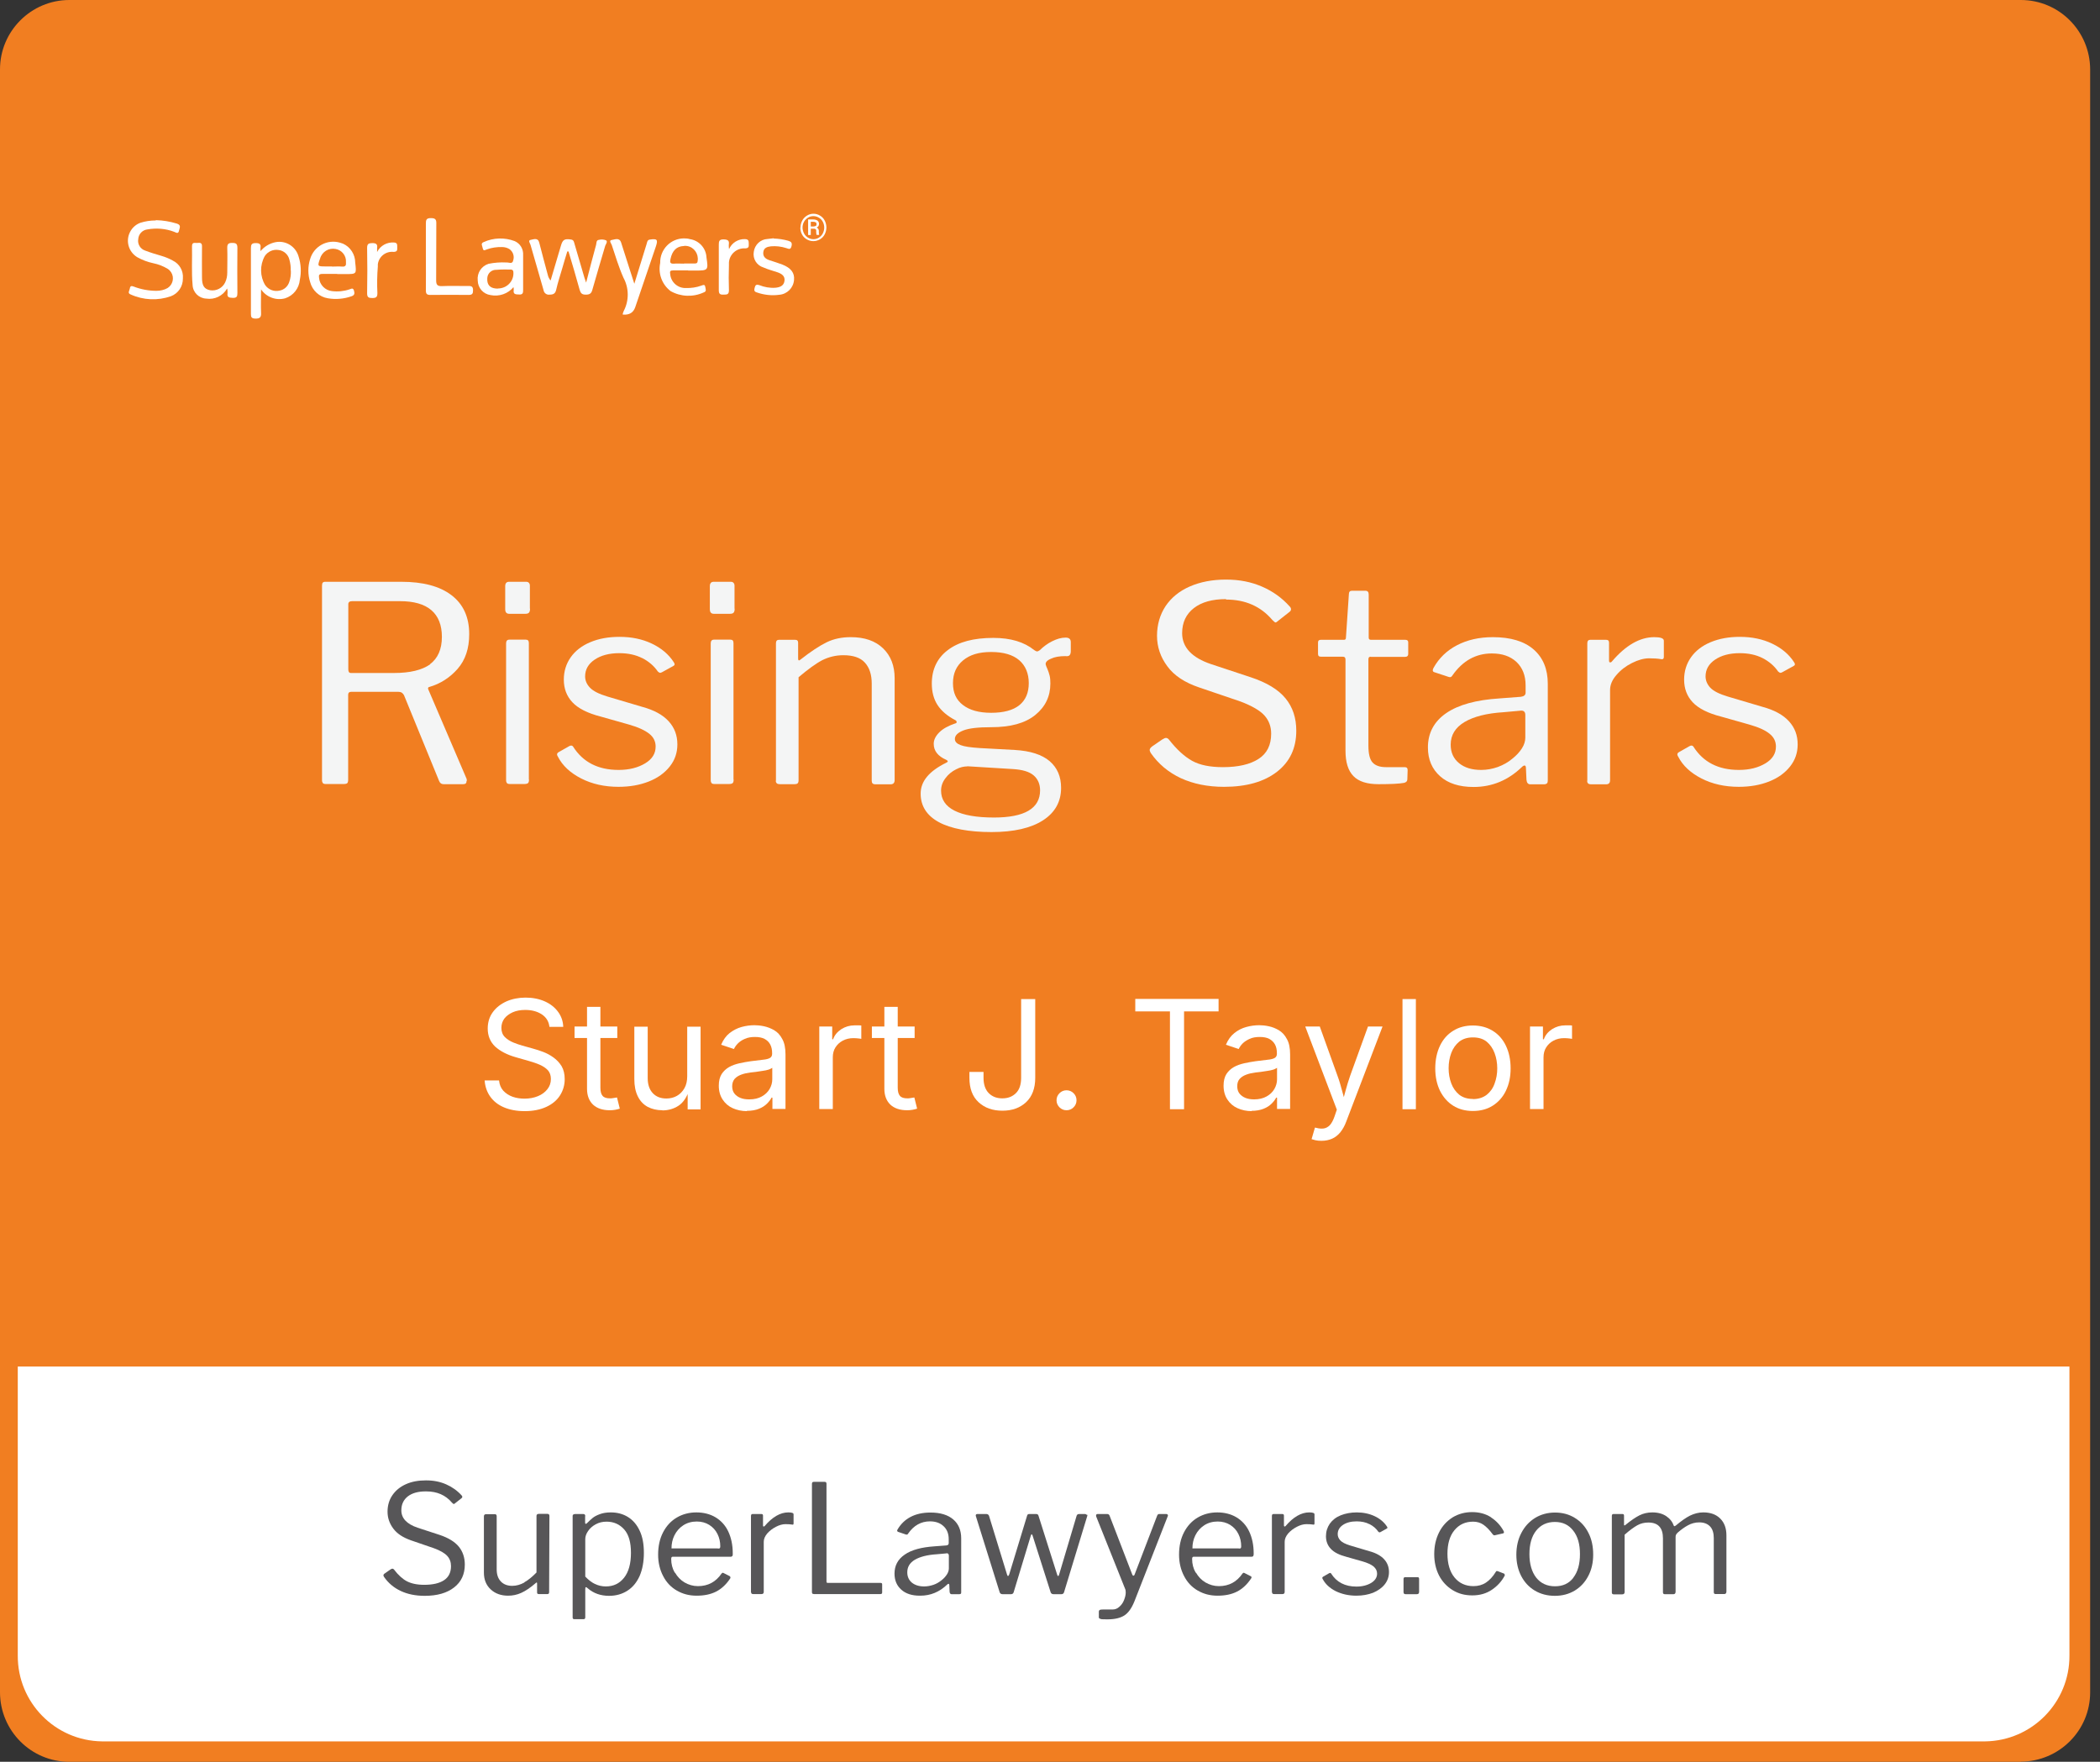 <?xml version="1.0" encoding="UTF-8"?>
<svg id="Layer_1" data-name="Layer 1" xmlns="http://www.w3.org/2000/svg" width="142.95" height="119.95" xmlns:xlink="http://www.w3.org/1999/xlink" viewBox="0 0 142.95 119.95">
  <rect x="0" y="0" width="142.95" height="119.95" fill="#333333" stroke="none"/>
  <defs>
    <clipPath id="clippath">
      <rect width="142.95" height="119.95" fill="none"/>
    </clipPath>
    <clipPath id="clippath-1">
      <rect width="142.95" height="119.95" fill="none"/>
    </clipPath>
  </defs>
  <g id="Group_1960" data-name="Group 1960">
    <g clip-path="url(#clippath)">
      <g id="Group_1959" data-name="Group 1959">
        <path id="Path_40978" data-name="Path 40978" d="M137.57,119.95H4.72c-2.61,0-4.71-2.12-4.72-4.72V4.72C0,2.12,2.12,0,4.72,0h132.84c2.61,0,4.71,2.12,4.72,4.72v110.5c0,2.61-2.12,4.71-4.72,4.72" fill="#f17e21"/>
        <path id="Path_40979" data-name="Path 40979" d="M1.21,93.04v19.67c-.02,3.2,2.54,5.81,5.74,5.85h128.18c3.19-.04,5.76-2.65,5.74-5.85v-19.67H1.21Z" fill="#fff"/>
      </g>
    </g>
  </g>
  <g id="SuperLawyers.com" isolation="isolate">
    <g isolation="isolate">
      <g isolation="isolate">
        <path d="M28.98,101.54c-.52,0-.92.11-1.22.34-.29.23-.44.54-.44.95,0,.54.37.93,1.1,1.18l1.5.49c.6.2,1.04.47,1.31.8s.41.74.41,1.22c0,.66-.24,1.18-.73,1.56s-1.15.57-2,.57c-.62,0-1.16-.11-1.63-.33s-.85-.54-1.14-.96c-.03-.05-.04-.09-.04-.1,0-.05.03-.1.1-.14l.37-.26c.06-.04.11-.06.14-.06.04,0,.08.02.11.06.29.38.59.65.88.8s.68.24,1.17.24c.58,0,1.03-.1,1.35-.31s.48-.53.48-.96c0-.27-.08-.5-.25-.69s-.47-.37-.91-.53l-1.57-.54c-.54-.19-.94-.45-1.2-.8-.26-.35-.39-.73-.39-1.15s.11-.8.33-1.12.52-.57.92-.75.85-.26,1.37-.26.96.09,1.37.27.76.43,1.05.75c.03.03.05.07.05.1s-.02.07-.05.09l-.47.37s-.04.03-.06.03-.06-.03-.12-.09c-.44-.52-1.02-.77-1.75-.77h-.04Z" fill="#575658"/>
        <path d="M35.69,107.73c.27-.15.55-.38.83-.67v-3.85c0-.1.06-.14.17-.14h.57c.1,0,.14.05.14.14l-.02,5.19c0,.09-.04.13-.11.13h-.6c-.08,0-.11-.04-.11-.11v-.61c0-.08-.03-.09-.09-.03-.37.32-.7.54-.99.67s-.58.19-.89.19c-.48,0-.88-.14-1.19-.43-.31-.29-.46-.67-.46-1.14v-3.83c0-.1.05-.15.16-.15h.58c.09,0,.13.05.13.14v3.62c0,.34.09.62.28.82s.45.3.78.3c.28,0,.56-.08.83-.23h-.01Z" fill="#575658"/>
        <path d="M39.83,103.23v.43c0,.06.02.09.05.09.02,0,.05-.02.08-.05.14-.14.27-.26.38-.35s.27-.18.49-.26c.21-.08.46-.12.75-.12.43,0,.82.1,1.16.31s.61.52.8.93c.2.41.29.92.29,1.52s-.1,1.13-.29,1.57c-.2.44-.47.77-.83,1s-.77.35-1.25.35c-.57,0-1.06-.17-1.46-.52-.05-.05-.09-.07-.11-.07-.04,0-.05.04-.05.13v1.92c0,.09-.04.13-.11.13h-.64c-.08,0-.11-.04-.11-.13v-6.87c0-.05,0-.1.04-.12s.07-.04.13-.04h.55c.1,0,.14.05.14.15h-.01ZM40.5,107.84c.22.11.47.17.74.17.52,0,.93-.2,1.24-.59s.47-.96.47-1.69-.15-1.25-.46-1.6c-.31-.35-.71-.53-1.2-.53-.28,0-.52.06-.74.18s-.39.27-.52.46-.19.37-.19.55v2.55c.22.23.44.4.67.51h-.01Z" fill="#575658"/>
        <path d="M45.95,107.07c.16.28.38.51.65.67.28.16.58.25.91.25.69,0,1.22-.29,1.61-.86.03-.03.05-.04.07-.05.02,0,.04,0,.07.02l.43.22s.06.08.02.14c-.27.41-.59.71-.96.9s-.81.28-1.33.28-.95-.12-1.35-.35c-.4-.23-.71-.56-.93-.99-.22-.42-.34-.91-.34-1.45,0-.58.11-1.09.34-1.53s.54-.77.93-1,.84-.35,1.33-.35.93.11,1.3.33.67.54.87.96.31.92.31,1.5v.04c0,.06,0,.11-.03.14s-.06.05-.12.05h-3.95c-.06,0-.09.05-.09.16,0,.33.08.64.24.92h.02ZM48.86,105.43c.08,0,.12,0,.14-.03.02-.02.03-.06.03-.12,0-.3-.06-.58-.19-.84s-.31-.46-.56-.62c-.24-.15-.53-.23-.85-.23-.35,0-.66.09-.92.26-.26.17-.46.4-.6.68s-.2.58-.2.89h3.15Z" fill="#575658"/>
        <path d="M51.12,108.41v-5.2c0-.09.04-.13.11-.13h.6c.08,0,.11.04.11.11v.67s0,.07.04.07.05,0,.08-.04c.52-.61,1.06-.92,1.6-.92.24,0,.36.04.36.13v.62c0,.07-.03.1-.09.08-.12-.02-.28-.03-.46-.03-.2,0-.42.06-.65.18s-.43.27-.59.45c-.16.19-.24.38-.24.57v3.41c0,.1-.05.15-.15.15h-.57c-.1,0-.14-.04-.14-.13h0Z" fill="#575658"/>
        <path d="M55.4,100.89h.74c.08,0,.12.04.12.13v6.65s0,.07.02.08.04.02.08.02h3.57s.07,0,.09.02.03.04.03.08v.55c0,.08-.04.11-.12.11h-4.52s-.09-.01-.11-.03-.03-.06-.03-.11v-7.36c0-.1.04-.14.12-.14h0Z" fill="#575658"/>
        <path d="M62.61,108.64c-.54,0-.96-.14-1.26-.41s-.46-.63-.46-1.09c0-.55.23-.98.7-1.3.46-.32,1.14-.5,2.02-.56l.8-.06c.12-.01.17-.07.17-.15v-.28c0-.37-.12-.67-.35-.88-.23-.22-.54-.33-.93-.33-.6,0-1.1.28-1.48.83-.02.03-.04.06-.06.07h-.08l-.56-.19s-.05-.04-.05-.07c0-.02,0-.05.03-.09.21-.36.5-.65.88-.85s.83-.3,1.36-.3c.67,0,1.19.16,1.55.47s.54.74.54,1.29v3.65c0,.06,0,.1-.03.12-.02.02-.06.03-.11.03h-.51c-.08,0-.13-.05-.14-.17l-.02-.47s-.02-.07-.05-.07-.06.02-.09.05c-.53.51-1.14.76-1.83.76h-.04ZM64.43,105.76l-.67.06c-.64.04-1.13.17-1.48.37-.35.21-.52.49-.52.86,0,.3.11.53.31.7.21.17.49.26.84.26.21,0,.42-.04.63-.11s.39-.18.55-.31c.16-.12.28-.26.37-.4s.13-.28.13-.41v-.86c0-.11-.05-.17-.15-.17h-.01Z" fill="#575658"/>
        <path d="M74.01,103.12s.02.06,0,.1l-1.58,5.19c-.03.09-.09.13-.2.13h-.49c-.12,0-.19-.04-.22-.13l-1.23-3.86c-.02-.06-.04-.09-.07-.09-.01,0-.03.03-.05.09l-1.17,3.86c-.03.09-.09.13-.2.13h-.53c-.12,0-.19-.04-.22-.13l-1.62-5.18s-.01-.03-.01-.05c0-.07.04-.1.12-.1h.61c.08,0,.13.04.17.11l1.23,4.01c.02.07.04.1.07.1.02,0,.05-.04.08-.11l1.22-4.01c.02-.07.07-.1.14-.1h.48c.08,0,.13.04.15.11l1.27,4.01c.02.07.04.1.07.1s.05-.04.07-.11l1.19-4c.03-.08.09-.11.17-.11h.41s.07.01.09.05h.05Z" fill="#575658"/>
        <path d="M74.93,110.22c-.09-.01-.13-.05-.13-.11v-.4s.02-.08.06-.1.12-.03.23-.03h.65c.17,0,.32-.06.45-.18.14-.12.25-.27.32-.45s.12-.35.12-.52c0-.1-.01-.19-.04-.25l-1.97-4.93s-.01-.03-.01-.06c0-.08.04-.11.12-.11h.64c.08,0,.13.04.16.11l1.54,4c.02.06.05.09.08.09.04,0,.08-.04.1-.12l1.52-3.97c.03-.08.08-.11.14-.11h.49s.07.01.09.05c.02.03.02.06,0,.1l-2.27,5.8c-.19.47-.42.79-.69.96-.27.17-.65.26-1.12.26-.24,0-.41,0-.49-.02h.01Z" fill="#575658"/>
        <path d="M81.41,107.07c.16.28.38.51.65.67.28.16.58.25.91.25.69,0,1.22-.29,1.61-.86.03-.03.05-.04.07-.05.02,0,.04,0,.07.02l.43.22c.05.03.06.08.02.14-.27.41-.59.71-.96.9s-.81.28-1.33.28-.95-.12-1.35-.35c-.4-.23-.71-.56-.93-.99-.22-.42-.34-.91-.34-1.45,0-.58.11-1.09.34-1.53s.54-.77.93-1,.84-.35,1.33-.35.93.11,1.3.33.67.54.87.96.31.92.31,1.5v.04c0,.06-.01.11-.03.14s-.06.05-.12.05h-3.95c-.06,0-.09.05-.09.16,0,.33.08.64.24.92h.02ZM84.32,105.43c.08,0,.12,0,.14-.03.02-.02.03-.06.03-.12,0-.3-.06-.58-.19-.84-.13-.26-.31-.46-.56-.62-.24-.15-.53-.23-.85-.23-.35,0-.66.09-.92.26-.26.17-.46.4-.6.68s-.2.58-.2.89h3.15Z" fill="#575658"/>
        <path d="M86.58,108.41v-5.2c0-.09.04-.13.11-.13h.6c.08,0,.11.04.11.11v.67s.01.07.04.07.05,0,.08-.04c.52-.61,1.06-.92,1.6-.92.24,0,.36.04.36.13v.62c0,.07-.03.1-.09.08-.12-.02-.28-.03-.46-.03-.2,0-.42.06-.65.18s-.43.27-.59.45c-.16.19-.24.38-.24.57v3.41c0,.1-.05.15-.15.15h-.57c-.1,0-.14-.04-.14-.13h-.01Z" fill="#575658"/>
        <path d="M93.22,103.77c-.25-.13-.54-.19-.87-.19-.38,0-.69.08-.93.24s-.36.37-.36.63c0,.16.06.3.18.43s.34.24.66.34l1.31.39c.45.12.79.31,1.01.55.22.24.33.53.33.87,0,.32-.1.6-.29.84s-.46.43-.79.57c-.34.13-.72.2-1.14.2-.53,0-1-.11-1.41-.31-.41-.21-.7-.48-.88-.82-.02-.03-.03-.06-.03-.08,0-.03.02-.06.05-.08l.4-.23c.07-.04.12-.04.15.01.37.59.95.89,1.72.89.41,0,.74-.09,1.01-.25.26-.16.4-.37.4-.63,0-.19-.08-.35-.24-.49-.16-.13-.42-.25-.77-.35l-1.06-.3c-.5-.13-.86-.31-1.08-.55-.22-.23-.33-.52-.33-.86,0-.32.09-.6.26-.85.18-.25.42-.44.74-.57s.69-.2,1.1-.2c.45,0,.86.09,1.22.26.36.17.64.41.83.7.05.07.04.12-.01.14l-.43.24s-.05.02-.06.02c-.03,0-.06-.02-.09-.05-.14-.21-.34-.38-.59-.51h-.01Z" fill="#575658"/>
      </g>
    </g>
    <g isolation="isolate">
      <g isolation="isolate">
        <path d="M96.6,108.37c0,.06-.01.1-.04.13s-.08.04-.14.04h-.72c-.05,0-.09-.01-.12-.03-.02-.02-.04-.06-.04-.11v-.89c0-.09.04-.13.11-.13h.85c.07,0,.1.04.1.12v.88h0Z" fill="#575658"/>
      </g>
    </g>
    <g isolation="isolate">
      <g isolation="isolate">
        <path d="M101.51,103.32c.35.23.64.54.85.93l.02.08s-.02.07-.07.07l-.57.13h-.03s-.07-.02-.1-.07c-.22-.3-.43-.51-.63-.65s-.44-.21-.7-.21c-.54,0-.96.2-1.28.59s-.47.93-.47,1.6.16,1.22.48,1.61.75.59,1.29.59c.32,0,.61-.08.85-.24s.47-.4.67-.73c.02-.04.04-.05.06-.06.02,0,.04,0,.07.01l.44.17s.06.07.04.13c-.21.4-.51.72-.88.97s-.81.38-1.33.38-.95-.12-1.34-.36-.7-.57-.92-.99c-.22-.43-.33-.91-.33-1.46s.11-1.04.33-1.48.53-.77.92-1.02c.4-.24.84-.36,1.33-.36s.93.12,1.28.35l.02.02Z" fill="#575658"/>
        <path d="M104.47,108.29c-.4-.24-.7-.57-.92-.99-.22-.43-.33-.91-.33-1.45s.11-1.05.34-1.48c.22-.43.53-.77.93-1.02.39-.24.85-.37,1.36-.37s.96.12,1.36.37.7.58.92,1.02c.22.43.32.92.32,1.47s-.11,1.03-.33,1.45c-.22.43-.53.76-.92,1-.4.24-.85.36-1.36.36s-.97-.12-1.37-.36ZM107.1,107.41c.3-.39.45-.92.45-1.6s-.15-1.21-.46-1.6c-.31-.4-.72-.59-1.25-.59s-.96.2-1.27.59-.46.93-.46,1.6.16,1.21.46,1.6c.31.39.74.59,1.28.59s.95-.19,1.25-.58h0Z" fill="#575658"/>
        <path d="M109.72,108.41v-5.2c0-.09.04-.13.11-.13h.62c.07,0,.1.04.1.11v.6c0,.08.03.09.1.03.37-.3.69-.52.95-.65.26-.13.55-.2.88-.2.38,0,.7.09.95.26.25.17.42.39.51.65.01.02.03.03.04.03.02,0,.06-.02.1-.05.36-.3.68-.53.96-.67.29-.14.59-.22.9-.22.5,0,.88.14,1.16.42s.42.66.42,1.14v3.83c0,.11-.05.17-.15.17h-.58c-.09,0-.13-.04-.13-.13v-3.68c0-.34-.08-.61-.25-.79s-.41-.28-.74-.28c-.28,0-.53.07-.77.2s-.47.3-.7.5c-.05.05-.09.1-.11.14-.02.04-.03.09-.03.16v3.72c0,.11-.05.17-.15.17h-.58c-.09,0-.13-.04-.13-.13v-3.68c0-.71-.33-1.07-.99-1.07-.28,0-.53.06-.76.19s-.52.34-.86.64v3.9c0,.05-.01.09-.04.12-.02.02-.06.04-.12.04h-.57c-.1,0-.14-.04-.14-.13h0Z" fill="#575658"/>
      </g>
    </g>
  </g>
  <g id="Group_1962" data-name="Group 1962">
    <g clip-path="url(#clippath-1)">
      <g id="Group_1961" data-name="Group 1961">
        <path id="Path_40980" data-name="Path 40980" d="M9.84,9.24h.7c.2-.01.4.05.56.18.13.13.2.31.19.5,0,.18-.07.36-.21.48-.15.12-.35.19-.54.18h-.71v-1.34h.01ZM11.42,12.35h.49v-.03l-.82-1.48c.2-.07.37-.2.49-.36.12-.17.18-.36.18-.57.02-.3-.1-.58-.32-.78-.26-.19-.58-.29-.91-.27h-1.15v3.49h.46v-1.41h.82l.75,1.41h0Z" fill="none"/>
        <path id="Path_40981" data-name="Path 40981" d="M13.6,9.43l.59,1.63h-1.19l.59-1.63h.01ZM14.66,12.35h.47l-1.33-3.49h-.4l-1.33,3.49h.47l.33-.91h1.46s.33.91.33.91Z" fill="none"/>
        <path id="Path_40982" data-name="Path 40982" d="M17.71,8.86h-2.7v.38h1.12v3.11h.46v-3.11h1.12v-.38Z" fill="none"/>
        <path id="Path_40983" data-name="Path 40983" d="M20.19,10.36h-1.51v-1.12h1.73v-.38h-2.19v3.49h2.22v-.38h-1.75v-1.24h1.51v-.38h0Z" fill="none"/>
        <path id="Path_40984" data-name="Path 40984" d="M22.01,9.24c.3-.01.59.11.79.33.2.27.3.6.28.93v.21c.02.34-.08.68-.3.94-.21.23-.51.35-.82.33h-.48v-2.74s.53,0,.53,0ZM21.98,12.35c.29,0,.57-.07.82-.21.23-.13.42-.33.54-.57.13-.27.2-.57.19-.86v-.22c0-.3-.06-.59-.19-.85-.12-.24-.31-.44-.54-.57-.25-.14-.52-.21-.81-.21h-.99v3.49h.98Z" fill="none"/>
        <path id="Path_40985" data-name="Path 40985" d="M25.9,9.24h.68c.18-.01.36.03.51.13.12.1.18.26.17.42,0,.16-.06.31-.18.41-.14.11-.31.16-.48.15h-.69v-1.11h-.01ZM26.67,10.72c.46,0,.68.21.69.63,0,.17-.06.34-.19.46-.14.12-.32.18-.51.17h-.76v-1.26h.77ZM26.65,12.35c.31.02.62-.08.86-.27.21-.19.32-.46.3-.74,0-.19-.05-.37-.16-.53-.11-.15-.27-.25-.45-.3.15-.06.28-.16.38-.29.09-.13.14-.28.14-.43.02-.26-.09-.52-.29-.69-.25-.17-.55-.26-.85-.24h-1.14v3.49h1.21Z" fill="none"/>
        <path id="Path_40986" data-name="Path 40986" d="M28.52,8.86h-.53l1.2,2.19v1.3h.46v-1.3l1.2-2.19h-.52l-.91,1.75-.91-1.75s.01,0,.01,0Z" fill="none"/>
        <path id="Path_40987" data-name="Path 40987" d="M17.73,17.1c.26-.31.62-.53,1.02-.61.7-.14,1.39.29,1.58.99.16.51.19,1.05.08,1.57-.05.58-.44,1.08-1,1.26-.62.17-1.28-.08-1.64-.61,0,.58-.02,1.08,0,1.59.02.32-.09.41-.4.4-.25-.01-.29-.1-.29-.32v-4.47c0-.25.05-.35.33-.35s.36.09.32.35v.21M19.79,18.43c.01-.25-.02-.5-.09-.75-.08-.35-.38-.62-.74-.66-.37-.06-.74.11-.94.42-.34.62-.33,1.37.03,1.97.22.31.6.46.96.38.32-.05.58-.28.68-.59.09-.25.12-.51.11-.78" fill="#fff"/>
        <path id="Path_40988" data-name="Path 40988" d="M10.62,14.99c.48.01.95.09,1.41.23.32.1.2.28.16.47-.05.28-.22.13-.34.09-.58-.22-1.21-.27-1.82-.16-.34.04-.6.32-.62.66-.06.34.14.67.47.78.36.14.74.25,1.11.36.27.08.52.18.77.32.46.22.73.7.69,1.21.01.54-.31,1.03-.82,1.22-.89.31-1.87.27-2.73-.12-.25-.09-.08-.27-.06-.41.02-.19.13-.18.26-.13.49.19,1.02.29,1.55.29.27,0,.53-.06.76-.19.36-.23.47-.71.24-1.07-.06-.09-.14-.18-.24-.24-.3-.18-.63-.31-.98-.38-.38-.08-.75-.22-1.09-.41-.62-.38-.82-1.18-.44-1.8.15-.25.38-.44.65-.54.34-.11.69-.16,1.04-.16" fill="#fff"/>
        <path id="Path_40989" data-name="Path 40989" d="M22.96,18.65h-1.02c-.22,0-.25.08-.22.27.04.47.41.85.88.9.4.05.81.01,1.19-.12.13-.04.25-.13.31.1.05.19.03.3-.17.37-.51.18-1.07.23-1.6.14-.59-.09-1.07-.53-1.22-1.11-.16-.51-.16-1.05,0-1.56.25-.87,1.16-1.37,2.03-1.12.07.02.14.05.21.07.51.23.83.74.83,1.29.09.78.1.78-.66.78h-.57M22.6,18.15c.23,0,.45-.02.68,0,.25.02.29-.09.27-.31.03-.43-.28-.82-.71-.89-.46-.09-.92.19-1.05.65-.19.53-.18.54.36.54h.45" fill="#fff"/>
        <path id="Path_40990" data-name="Path 40990" d="M15.46,19.64c-.28.5-.85.78-1.42.69-.5-.02-.91-.42-.93-.93-.08-.88-.02-1.76-.04-2.64,0-.31.22-.2.37-.22.17-.02.32-.02.31.24-.01.71,0,1.41,0,2.12,0,.55.15.78.55.86.43.07.85-.15,1.03-.54.1-.21.14-.43.14-.66,0-.55.02-1.11,0-1.66-.01-.28.07-.37.36-.36.27,0,.33.09.33.35-.01,1.02-.01,2.04,0,3.06,0,.23-.04.34-.31.33-.23-.01-.41-.02-.36-.32,0-.11,0-.21-.03-.32" fill="#fff"/>
        <path id="Path_40991" data-name="Path 40991" d="M25.68,17.14c.22-.42.66-.66,1.13-.63.28.01.22.2.23.37s-.02.26-.24.27c-.53-.06-1.01.31-1.08.84v.15c-.05.6-.06,1.21-.03,1.81,0,.27-.08.34-.34.34-.24,0-.36-.03-.36-.32.02-1.03.02-2.06,0-3.09,0-.29.11-.32.35-.33.27,0,.37.08.33.34v.26" fill="#fff"/>
        <path id="Path_40992" data-name="Path 40992" d="M38.62,17.11c-.12.39-.24.78-.35,1.17-.14.48-.3.96-.41,1.45-.06.26-.19.33-.45.33-.2.03-.38-.11-.41-.31h0c-.29-1.04-.6-2.06-.89-3.09-.03-.1-.19-.3.02-.33.19-.03.49-.18.58.2.18.73.39,1.46.58,2.19.03.14.1.27.19.38.19-.63.37-1.26.56-1.89.05-.16.09-.31.14-.47.12-.43.25-.5.7-.43.19.03.19.18.23.3.23.77.45,1.55.68,2.32.02.07.05.14.11.31.24-.93.45-1.75.68-2.58.03-.12,0-.31.19-.33.16-.04.32-.03.48.03.13.08,0,.25-.05.37-.29,1-.6,2-.88,3.01-.07.26-.2.32-.45.32s-.34-.09-.41-.32c-.24-.88-.5-1.75-.76-2.62h-.08" fill="#fff"/>
        <path id="Path_40993" data-name="Path 40993" d="M34.97,19.53c-.38.47-.99.68-1.58.56-.5-.07-.86-.49-.87-.99-.06-.51.25-.99.74-1.14.39-.08.8-.11,1.2-.09.16-.02.42.14.47-.13.1-.28,0-.6-.25-.78-.15-.09-.32-.14-.5-.14-.35-.01-.71.04-1.04.16-.1.03-.24.15-.28-.08-.02-.15-.17-.33.07-.42.66-.3,1.42-.32,2.09-.07.39.16.62.55.59.97v2.34c0,.19,0,.35-.27.33-.22-.01-.42.01-.37-.31,0-.08,0-.15-.03-.23M33.9,19.64c.58,0,1.05-.46,1.05-1.03v-.02c0-.15-.03-.24-.21-.24-.31,0-.63-.01-.94.02-.33-.02-.61.23-.63.56v.17c.03.37.27.55.72.55" fill="#fff"/>
        <path id="Path_40994" data-name="Path 40994" d="M46.84,18.41h-1.02c-.2,0-.23.06-.2.24.04.56.52.98,1.07.96.35.01.71-.04,1.04-.16.12-.04.25-.12.28.09.02.14.11.3-.11.37-.72.33-1.56.3-2.25-.09-.59-.45-.86-1.19-.71-1.92-.02-.91.7-1.66,1.61-1.67.14,0,.28.01.41.05.62.09,1.1.61,1.13,1.24.13.88.12.9-.75.9h-.49M46.56,17.94h.71c.12,0,.21-.01.22-.17.08-.48-.24-.94-.71-1.02-.08-.01-.16-.02-.24,0-.49.02-.78.32-.9.89-.05.22-.02.33.24.31.22-.02.45,0,.68,0" fill="#fff"/>
        <path id="Path_40995" data-name="Path 40995" d="M42.39,21.41c0-.08.04-.16.07-.24.37-.71.36-1.56-.02-2.26-.32-.72-.55-1.49-.8-2.24-.04-.1-.21-.3,0-.33s.52-.19.64.17c.18.56.36,1.13.54,1.69.11.34.22.68.36,1.12l.84-2.72c.04-.13.04-.27.23-.29.48-.07.55,0,.4.46-.47,1.38-.94,2.76-1.41,4.15-.13.37-.4.53-.83.5" fill="#fff"/>
        <path id="Path_40996" data-name="Path 40996" d="M28.99,17.45v-2.19c0-.25,0-.42.35-.41.32,0,.37.12.36.4-.01,1.27,0,2.55-.01,3.82,0,.3.06.42.39.41.6-.03,1.21,0,1.82-.01.24,0,.3.08.3.3s-.05.31-.3.31c-.87-.01-1.74-.01-2.61,0-.24,0-.3-.08-.3-.31.01-.77,0-1.54,0-2.31" fill="#fff"/>
        <path id="Path_40997" data-name="Path 40997" d="M52.66,16.24c.34.01.67.06.99.15.19.06.29.12.23.37-.07.28-.21.17-.36.13-.34-.11-.69-.15-1.04-.12-.24.03-.48.09-.52.39s.14.46.4.55c.3.1.6.19.89.3.59.23.85.57.8,1.05-.04.54-.47.97-1.01,1.01-.51.07-1.04.01-1.52-.16-.22-.06-.18-.19-.14-.35s.12-.21.3-.15c.35.14.73.21,1.11.18.29-.03.56-.12.61-.46s-.19-.49-.47-.59c-.32-.11-.65-.19-.96-.33-.46-.14-.74-.59-.66-1.06.06-.48.45-.86.94-.88.16-.02.33-.04.43-.05" fill="#fff"/>
        <path id="Path_40998" data-name="Path 40998" d="M49.62,16.98c.18-.44.62-.72,1.1-.7.28.01.24.18.25.36s-.03.26-.24.27c-.57-.04-1.07.39-1.11.96v.19c-.02.57-.02,1.13,0,1.7,0,.32-.16.29-.37.3-.25.01-.32-.06-.32-.32v-3.06c0-.25.02-.39.34-.38s.38.11.34.38c0,.1,0,.2.02.3" fill="#fff"/>
        <path id="Path_40999" data-name="Path 40999" d="M54.49,15.49c0-.16.04-.32.12-.47.07-.14.19-.26.32-.34.27-.17.62-.17.89,0,.14.08.25.2.32.34.15.29.15.64,0,.93-.07.14-.18.26-.32.34-.28.17-.63.17-.91,0-.14-.08-.25-.2-.32-.34-.08-.14-.11-.3-.11-.46M54.63,15.49c0,.14.04.28.1.4.06.12.16.22.27.29.23.14.52.14.74,0,.11-.07.21-.17.27-.29.13-.25.13-.54,0-.79-.06-.12-.16-.22-.27-.28-.23-.14-.52-.14-.74,0-.11.07-.21.17-.27.28-.07.12-.1.26-.1.39M55.19,15.58v.42h-.18v-1.06h.34c.1,0,.21.02.3.08.07.06.11.15.1.24,0,.1-.06.2-.16.23.1.04.16.15.15.25v.08c0,.05,0,.1.02.15v.02h-.18c0-.05-.02-.11-.02-.16v-.14c0-.08-.07-.12-.16-.12h-.22.01ZM55.19,15.42h.19s.1-.01.15-.04c.04-.02.06-.07.05-.11,0-.05,0-.1-.05-.13s-.11-.04-.17-.04h-.17s0,.32,0,.32Z" fill="#fff"/>
      </g>
    </g>
  </g>
  <g id="Rising_Stars" data-name="Rising Stars" isolation="isolate">
    <g isolation="isolate">
      <g isolation="isolate">
        <path d="M31.76,53.17c0,.15-.07.22-.22.22h-1.35c-.14,0-.24-.07-.3-.22l-2.39-5.84c-.04-.07-.09-.13-.15-.17-.06-.04-.16-.06-.3-.06h-3.13c-.15,0-.22.07-.22.2v5.79c0,.11-.02.19-.06.23-.04.04-.13.06-.25.06h-1.21c-.1,0-.17-.02-.2-.06s-.06-.1-.06-.19v-13.26c0-.1.02-.17.05-.2.03-.04.09-.06.18-.06h5.17c1.47,0,2.61.3,3.41.91s1.21,1.49,1.21,2.65c0,.98-.26,1.76-.79,2.37-.53.6-1.17,1.01-1.92,1.23-.05,0-.08.04-.09.07-.01.04,0,.07.02.11l2.6,6.07s.02.07.02.13l-.02.02ZM29.26,45.23c.54-.4.82-1.02.82-1.87,0-.8-.24-1.41-.72-1.82s-1.19-.61-2.13-.61h-3.26c-.17,0-.26.07-.26.2v4.45c0,.16.06.24.17.24h2.93c1.1,0,1.92-.2,2.47-.59h-.02Z" fill="#f4f5f5"/>
      </g>
    </g>
    <g isolation="isolate">
      <g isolation="isolate">
        <path d="M36.08,41.44c0,.12-.02.21-.07.27s-.14.08-.26.08h-1.08c-.19,0-.28-.1-.28-.32v-1.56c0-.2.09-.3.26-.3h1.17c.07,0,.14.02.18.07.05.05.07.12.07.2v1.56ZM36.01,53.07c0,.12-.02.21-.07.25s-.14.06-.26.06h-.95c-.11,0-.19-.02-.22-.06s-.06-.1-.06-.2v-9.31c0-.17.07-.26.22-.26h1.13c.14,0,.2.08.2.24v9.28h0Z" fill="#f4f5f5"/>
      </g>
    </g>
    <g isolation="isolate">
      <g isolation="isolate">
        <path d="M43.72,44.81c-.45-.23-.97-.34-1.57-.34-.68,0-1.24.15-1.67.44-.43.29-.65.67-.65,1.14,0,.28.11.54.33.77s.61.43,1.18.6l2.36.7c.82.22,1.42.55,1.82.99.4.44.59.96.59,1.57,0,.57-.17,1.07-.52,1.51-.35.44-.82.78-1.43,1.02s-1.29.36-2.06.36c-.95,0-1.8-.19-2.54-.57s-1.27-.87-1.58-1.48c-.04-.06-.06-.11-.06-.15,0-.06.03-.11.09-.15l.72-.41c.12-.07.22-.07.28.02.67,1.06,1.7,1.59,3.1,1.59.73,0,1.33-.16,1.81-.45s.71-.67.71-1.14c0-.35-.14-.64-.43-.87s-.75-.45-1.39-.63l-1.91-.54c-.9-.23-1.55-.56-1.94-.98s-.58-.93-.58-1.54c0-.57.16-1.08.47-1.52s.76-.79,1.34-1.03c.57-.24,1.23-.36,1.98-.36.82,0,1.55.15,2.2.46.65.31,1.15.73,1.49,1.26.09.12.08.21-.02.26l-.78.43s-.09.04-.11.04c-.05,0-.11-.03-.17-.09-.26-.38-.62-.69-1.07-.92h0Z" fill="#f4f5f5"/>
      </g>
    </g>
    <g isolation="isolate">
      <g isolation="isolate">
        <path d="M50.01,41.44c0,.12-.02.21-.07.27s-.14.08-.26.08h-1.08c-.19,0-.28-.1-.28-.32v-1.56c0-.2.09-.3.26-.3h1.17c.07,0,.14.02.18.07.05.05.07.12.07.2v1.56ZM49.94,53.07c0,.12-.02.21-.07.25s-.13.06-.26.06h-.95c-.11,0-.19-.02-.22-.06s-.06-.1-.06-.2v-9.31c0-.17.07-.26.22-.26h1.13c.14,0,.2.08.2.24v9.28h0Z" fill="#f4f5f5"/>
      </g>
    </g>
    <g isolation="isolate">
      <g isolation="isolate">
        <path d="M52.82,53.15v-9.35c0-.16.07-.24.2-.24h1.11c.14,0,.2.07.2.2v1.08c0,.14.06.16.17.06.69-.54,1.28-.93,1.77-1.17.49-.24,1.04-.35,1.64-.35.94,0,1.67.25,2.2.76.53.51.79,1.19.79,2.04v6.92c0,.2-.09.3-.28.3h-1.04c-.16,0-.24-.08-.24-.24v-6.62c0-.62-.16-1.09-.47-1.43s-.8-.5-1.46-.5c-.52,0-1,.12-1.44.34-.44.23-.97.62-1.61,1.16v7.01c0,.1-.02.17-.06.21s-.11.06-.21.06h-1.02c-.17,0-.26-.08-.26-.24h0Z" fill="#f4f5f5"/>
      </g>
    </g>
    <g isolation="isolate">
      <g isolation="isolate">
        <path d="M72.89,43.69v.65c0,.12-.03.21-.08.27-.06.06-.15.08-.29.06-.41,0-.73.06-.96.17-.3.12-.42.27-.37.43.01.05.05.14.11.28s.11.29.15.45.05.34.05.53c0,.88-.34,1.59-1.03,2.15s-1.68.83-3,.83c-.88,0-1.51.07-1.89.22s-.58.34-.58.58c0,.19.13.32.39.42s.69.16,1.3.2l2.39.13c1.06.06,1.85.32,2.37.76.52.45.78,1.05.78,1.82,0,.94-.41,1.68-1.23,2.21s-1.99.8-3.51.8-2.77-.23-3.59-.68c-.82-.45-1.23-1.1-1.23-1.94s.58-1.53,1.74-2.1c.14-.06.14-.13,0-.2-.57-.25-.85-.61-.85-1.09,0-.27.13-.53.38-.78.25-.25.62-.45,1.09-.61.06,0,.09-.04.09-.09,0-.06-.03-.1-.09-.13-.54-.28-.95-.63-1.21-1.03-.26-.4-.39-.89-.39-1.46,0-.96.36-1.73,1.09-2.28.73-.56,1.76-.83,3.1-.83,1.18,0,2.1.28,2.78.83.09.06.15.09.19.09.05,0,.12-.03.2-.09.23-.23.51-.44.83-.6s.62-.25.92-.25c.23,0,.35.1.35.3v-.02ZM65.84,52.18c-.22,0-.48.05-.76.2-.28.14-.53.34-.72.6-.2.26-.3.54-.3.85,0,.59.3,1.05.91,1.36s1.5.47,2.69.47c2.09,0,3.14-.62,3.14-1.85,0-.43-.15-.77-.44-1.02s-.76-.39-1.42-.43l-3.1-.19h0ZM69.39,48.01c.43-.35.64-.85.64-1.5s-.22-1.19-.65-1.56-1.07-.56-1.91-.56-1.45.19-1.91.57-.69.89-.69,1.55.22,1.14.68,1.49c.45.35,1.09.53,1.92.53s1.49-.17,1.92-.52h0Z" fill="#f4f5f5"/>
      </g>
    </g>
    <g isolation="isolate">
      <g isolation="isolate">
        <path d="M83.46,40.79c-.93,0-1.66.2-2.19.61s-.8.98-.8,1.71c0,.96.66,1.67,1.98,2.11l2.69.89c1.09.36,1.88.84,2.37,1.44.49.6.73,1.33.73,2.2,0,1.19-.44,2.12-1.32,2.8s-2.08,1.02-3.6,1.02c-1.11,0-2.09-.2-2.94-.59-.85-.4-1.53-.97-2.05-1.72-.05-.1-.07-.16-.07-.19,0-.09.06-.17.18-.26l.67-.46c.11-.07.2-.11.26-.11.07,0,.14.04.2.11.53.68,1.06,1.16,1.58,1.45.52.29,1.22.43,2.1.43,1.04,0,1.85-.19,2.42-.56.58-.37.86-.95.86-1.72,0-.48-.15-.89-.45-1.23s-.85-.66-1.64-.96l-2.82-.96c-.98-.33-1.7-.81-2.16-1.44-.46-.62-.7-1.31-.7-2.07s.2-1.44.58-2.02c.39-.58.94-1.03,1.65-1.34s1.53-.47,2.46-.47,1.72.16,2.46.48,1.36.77,1.88,1.35c.06.06.09.12.09.19s-.03.12-.09.17l-.85.67s-.07.06-.11.06-.11-.06-.22-.17c-.79-.93-1.84-1.39-3.15-1.39v-.03Z" fill="#f4f5f5"/>
      </g>
    </g>
    <g isolation="isolate">
      <g isolation="isolate">
        <path d="M93.3,44.71c-.1,0-.15.06-.15.17v5.88c0,.56.09.94.28,1.15.19.21.49.32.91.32h1.28c.14,0,.2.07.2.2l-.02.63c0,.12-.07.2-.22.24-.32.06-.9.09-1.74.09-.78,0-1.35-.18-1.71-.55s-.54-.94-.54-1.73v-6.2c0-.14-.06-.2-.19-.2h-1.48c-.14,0-.2-.06-.2-.19v-.78c0-.12.06-.18.19-.18h1.58c.09,0,.13-.05.13-.15l.2-2.95c0-.16.07-.24.2-.24h.93c.15,0,.22.09.22.26v2.93c0,.1.05.15.15.15h2.34c.14,0,.2.06.2.17v.8c0,.12-.07.19-.2.19h-2.36,0Z" fill="#f4f5f5"/>
      </g>
    </g>
    <g isolation="isolate">
      <g isolation="isolate">
        <path d="M100.3,53.58c-.96,0-1.72-.24-2.27-.73-.55-.49-.83-1.14-.83-1.96,0-.99.42-1.77,1.25-2.34s2.04-.9,3.63-1l1.45-.11c.21-.03.32-.12.32-.28v-.5c0-.67-.21-1.2-.62-1.59-.42-.39-.97-.58-1.68-.58-1.09,0-1.98.5-2.67,1.48-.04.06-.07.1-.11.12s-.09.02-.15,0l-1-.33c-.06-.02-.09-.07-.09-.13,0-.04.02-.09.06-.17.37-.66.9-1.17,1.59-1.53.69-.36,1.5-.55,2.44-.55,1.21,0,2.14.28,2.78.84s.96,1.34.96,2.33v6.57c0,.11-.02.19-.06.22s-.1.06-.2.06h-.93c-.15,0-.24-.1-.26-.3l-.04-.85c-.01-.09-.04-.13-.09-.13s-.11.03-.17.09c-.95.92-2.05,1.37-3.3,1.37h0ZM103.56,48.38l-1.21.11c-1.15.07-2.04.3-2.66.67s-.94.88-.94,1.54c0,.53.19.95.57,1.26.38.31.88.46,1.51.46.38,0,.76-.07,1.13-.2.37-.14.7-.32.98-.56.28-.22.5-.46.66-.71s.23-.5.23-.73v-1.54c0-.2-.09-.3-.28-.3h0Z" fill="#f4f5f5"/>
      </g>
    </g>
    <g isolation="isolate">
      <g isolation="isolate">
        <path d="M108.05,53.15v-9.35c0-.16.07-.24.2-.24h1.08c.14,0,.2.07.2.2v1.21c0,.07.02.12.06.13.04,0,.09,0,.14-.07.94-1.1,1.9-1.65,2.88-1.65.43,0,.65.08.65.24v1.11c0,.12-.06.17-.17.15-.22-.04-.5-.06-.83-.06-.36,0-.75.11-1.17.32s-.77.48-1.06.82c-.29.33-.43.67-.43,1.02v6.14c0,.19-.09.28-.28.28h-1.02c-.17,0-.26-.08-.26-.24h.01Z" fill="#f4f5f5"/>
      </g>
    </g>
    <g isolation="isolate">
      <g isolation="isolate">
        <path d="M119.99,44.81c-.45-.23-.97-.34-1.57-.34-.68,0-1.24.15-1.67.44-.43.29-.65.67-.65,1.14,0,.28.11.54.32.77.22.23.61.43,1.18.6l2.36.7c.82.22,1.42.55,1.82.99.4.44.59.96.59,1.57,0,.57-.17,1.07-.52,1.51s-.82.78-1.43,1.02-1.29.36-2.06.36c-.95,0-1.8-.19-2.54-.57s-1.27-.87-1.58-1.48c-.04-.06-.06-.11-.06-.15,0-.06.03-.11.09-.15l.72-.41c.12-.07.22-.07.28.02.67,1.06,1.7,1.59,3.1,1.59.73,0,1.33-.16,1.81-.45.48-.29.71-.67.71-1.14,0-.35-.14-.64-.43-.87-.29-.24-.75-.45-1.39-.63l-1.91-.54c-.9-.23-1.55-.56-1.94-.98s-.58-.93-.58-1.54c0-.57.16-1.08.47-1.52s.76-.79,1.34-1.03,1.23-.36,1.98-.36c.82,0,1.55.15,2.2.46.65.31,1.15.73,1.49,1.26.09.12.08.21-.02.26l-.78.43s-.09.04-.11.04c-.05,0-.1-.03-.17-.09-.26-.38-.62-.69-1.07-.92h.02Z" fill="#f4f5f5"/>
      </g>
    </g>
  </g>
  <g isolation="isolate">
    <g isolation="isolate">
      <path d="M35.71,75.65c-.54,0-1.01-.09-1.41-.26-.4-.17-.71-.42-.93-.73s-.35-.68-.38-1.1h.98c.03.28.12.51.29.7.17.18.38.32.63.41s.53.13.82.13c.34,0,.64-.06.91-.17s.48-.27.64-.47c.16-.2.24-.43.24-.7,0-.24-.07-.44-.2-.59-.14-.15-.32-.27-.54-.37-.22-.1-.47-.18-.74-.26l-.91-.26c-.6-.17-1.07-.42-1.41-.73-.33-.32-.5-.73-.5-1.22,0-.42.11-.79.34-1.11s.54-.56.93-.74c.39-.17.83-.26,1.31-.26s.93.09,1.31.26c.38.17.68.41.9.71.22.3.34.64.35,1.02h-.94c-.04-.37-.22-.65-.52-.85-.31-.2-.68-.3-1.13-.3-.32,0-.6.05-.85.16-.24.11-.43.25-.57.43-.13.18-.2.39-.2.63,0,.26.08.47.24.63.16.16.36.28.58.37.22.09.43.16.61.21l.75.21c.2.05.42.13.67.22.24.09.48.22.7.38.22.16.4.35.55.59.14.24.21.54.21.88,0,.41-.11.78-.32,1.11s-.52.59-.93.78-.9.29-1.47.29h-.01Z" fill="#fff"/>
      <path d="M42.02,69.89v.78h-2.91v-.78h2.91ZM39.96,68.55h.91v5.51c0,.25.05.44.15.55.1.12.27.17.51.17.06,0,.13,0,.22-.02.09-.01.17-.03.25-.04l.19.76c-.09.03-.2.06-.32.08-.12.02-.24.03-.36.03-.49,0-.87-.13-1.14-.38-.27-.26-.41-.62-.41-1.08v-5.58Z" fill="#fff"/>
      <path d="M45.09,75.59c-.38,0-.71-.08-1-.23-.29-.16-.51-.39-.67-.71s-.24-.71-.24-1.18v-3.57h.91v3.5c0,.43.11.77.34,1.02s.54.37.93.37c.27,0,.51-.06.72-.18.21-.12.38-.29.51-.52s.19-.5.19-.82v-3.37h.91v5.63h-.88v-1.36h.12c-.17.53-.42.9-.74,1.11-.32.21-.69.32-1.1.32h0Z" fill="#fff"/>
      <path d="M50.85,75.65c-.36,0-.68-.07-.97-.2s-.52-.33-.69-.59c-.17-.26-.26-.57-.26-.94,0-.32.06-.58.19-.79.13-.2.3-.36.51-.48s.45-.2.71-.26c.26-.06.52-.1.78-.14.33-.04.61-.08.82-.1s.37-.06.47-.12c.1-.06.15-.15.15-.29v-.03c0-.24-.04-.43-.13-.6s-.22-.29-.39-.38-.39-.13-.65-.13-.5.04-.69.13c-.19.08-.35.19-.47.31s-.21.25-.27.38l-.87-.29c.14-.34.34-.61.58-.8.25-.19.52-.33.81-.41s.59-.12.88-.12c.19,0,.4.02.64.07.24.05.47.14.7.27.22.13.41.33.55.6.15.26.22.62.22,1.05v3.71h-.89v-.77h-.06c-.06.13-.17.27-.31.41-.14.14-.32.26-.55.35-.22.09-.5.14-.82.14v.02ZM51.01,74.85c.34,0,.62-.07.85-.2s.41-.3.53-.51.18-.43.18-.66v-.78s-.12.08-.24.12c-.12.04-.27.07-.43.09-.16.03-.31.05-.46.07-.15.02-.27.03-.36.04-.22.03-.42.07-.61.14s-.34.16-.46.29c-.11.13-.17.3-.17.51,0,.19.05.36.15.49s.24.23.41.3.37.1.6.1h.01Z" fill="#fff"/>
    </g>
    <g isolation="isolate">
      <path d="M55.77,75.52v-5.63h.88v.87h.06c.1-.29.29-.51.56-.69.27-.17.57-.26.9-.26h.24c.09,0,.17,0,.22.01v.91s-.09-.02-.2-.03-.22-.02-.34-.02c-.27,0-.51.06-.72.17s-.38.27-.5.46-.18.42-.18.68v3.52h-.92Z" fill="#fff"/>
    </g>
    <g isolation="isolate">
      <path d="M62.26,69.89v.78h-2.91v-.78h2.91ZM60.2,68.55h.91v5.51c0,.25.05.44.15.55.1.12.27.17.51.17.06,0,.13,0,.22-.02.09-.01.17-.03.25-.04l.19.76c-.09.03-.2.06-.32.08-.12.02-.24.03-.36.03-.49,0-.87-.13-1.14-.38-.27-.26-.41-.62-.41-1.08v-5.58Z" fill="#fff"/>
    </g>
    <g isolation="isolate">
      <path d="M68.23,75.62c-.66,0-1.2-.19-1.62-.58s-.62-.94-.62-1.66v-.4h.96v.4c0,.46.12.8.35,1.04.24.24.54.36.93.36s.69-.12.93-.36.35-.59.35-1.04v-5.36h.96v5.36c0,.72-.21,1.27-.62,1.66-.42.39-.95.58-1.61.58h0Z" fill="#fff"/>
    </g>
    <g isolation="isolate">
      <path d="M72.6,75.59c-.19,0-.35-.07-.48-.2-.13-.13-.2-.29-.2-.48s.07-.35.2-.48c.13-.13.29-.2.48-.2s.35.07.48.2.2.29.2.48-.07.35-.2.48c-.13.13-.29.2-.48.2Z" fill="#fff"/>
    </g>
    <g isolation="isolate">
      <path d="M77.28,68.86v-.85h5.67v.85h-2.35v6.66h-.96v-6.66h-2.36Z" fill="#fff"/>
    </g>
    <g isolation="isolate">
      <path d="M85.21,75.65c-.36,0-.68-.07-.97-.2s-.52-.33-.69-.59c-.17-.26-.26-.57-.26-.94,0-.32.06-.58.19-.79.13-.2.3-.36.51-.48s.45-.2.71-.26.52-.1.78-.14c.34-.04.61-.08.82-.1s.37-.06.47-.12c.1-.06.15-.15.15-.29v-.03c0-.24-.04-.43-.13-.6-.09-.16-.22-.29-.39-.38s-.39-.13-.65-.13-.5.04-.69.13-.35.19-.47.31-.21.25-.27.38l-.87-.29c.14-.34.34-.61.58-.8.24-.19.51-.33.81-.41.29-.08.59-.12.88-.12.19,0,.4.02.64.07s.47.14.69.27.41.33.55.6c.15.26.22.62.22,1.05v3.71h-.89v-.77h-.06c-.06.13-.17.27-.31.41-.14.14-.32.26-.55.35s-.5.14-.82.14l.02.02ZM85.37,74.85c.33,0,.62-.07.85-.2s.41-.3.53-.51.18-.43.18-.66v-.78s-.12.08-.24.12c-.12.04-.27.07-.42.09-.16.03-.31.05-.46.07s-.27.03-.35.04c-.22.03-.42.07-.61.14s-.34.16-.46.29-.17.3-.17.51c0,.19.05.36.15.49s.24.23.41.3c.17.07.37.1.6.1h-.01Z" fill="#fff"/>
    </g>
    <g isolation="isolate">
      <path d="M89.28,77.56l.23-.79.1.02c.18.05.35.06.5.04s.29-.1.41-.22c.12-.13.23-.33.32-.59l.16-.47-2.15-5.66h.99l1.2,3.34c.13.35.23.7.32,1.04.09.34.18.67.28,1h-.33c.1-.32.19-.66.28-1s.2-.69.32-1.04l1.21-3.34h.99l-2.47,6.47c-.11.3-.25.54-.41.74-.16.19-.35.34-.56.43-.21.09-.45.14-.71.14-.16,0-.3-.01-.42-.04s-.2-.05-.25-.07h0Z" fill="#fff"/>
    </g>
    <g isolation="isolate">
      <path d="M96.38,68.02v7.5h-.91v-7.5h.91Z" fill="#fff"/>
      <path d="M100.26,75.64c-.51,0-.96-.12-1.34-.36s-.68-.58-.9-1.02c-.21-.44-.32-.94-.32-1.52s.11-1.1.32-1.54.51-.78.9-1.02c.38-.24.83-.36,1.34-.36s.96.12,1.35.36.69.58.9,1.02c.21.44.32.95.32,1.54s-.11,1.08-.32,1.52c-.21.44-.52.78-.9,1.02-.38.24-.83.36-1.35.36ZM100.26,74.83c.38,0,.69-.1.94-.29.24-.19.43-.45.54-.77.12-.32.18-.66.18-1.03s-.06-.72-.18-1.04-.3-.58-.54-.78c-.25-.2-.56-.29-.94-.29s-.68.1-.93.29c-.24.2-.42.45-.54.77s-.18.67-.18,1.04.06.71.18,1.03.3.57.54.77c.24.19.55.29.93.29h0Z" fill="#fff"/>
      <path d="M104.15,75.52v-5.63h.88v.87h.06c.1-.29.29-.51.56-.69.27-.17.57-.26.9-.26h.24c.09,0,.17,0,.22.01v.91s-.09-.02-.2-.03-.22-.02-.34-.02c-.27,0-.51.06-.72.17s-.38.27-.5.46-.18.42-.18.68v3.52h-.92Z" fill="#fff"/>
    </g>
  </g>
</svg>